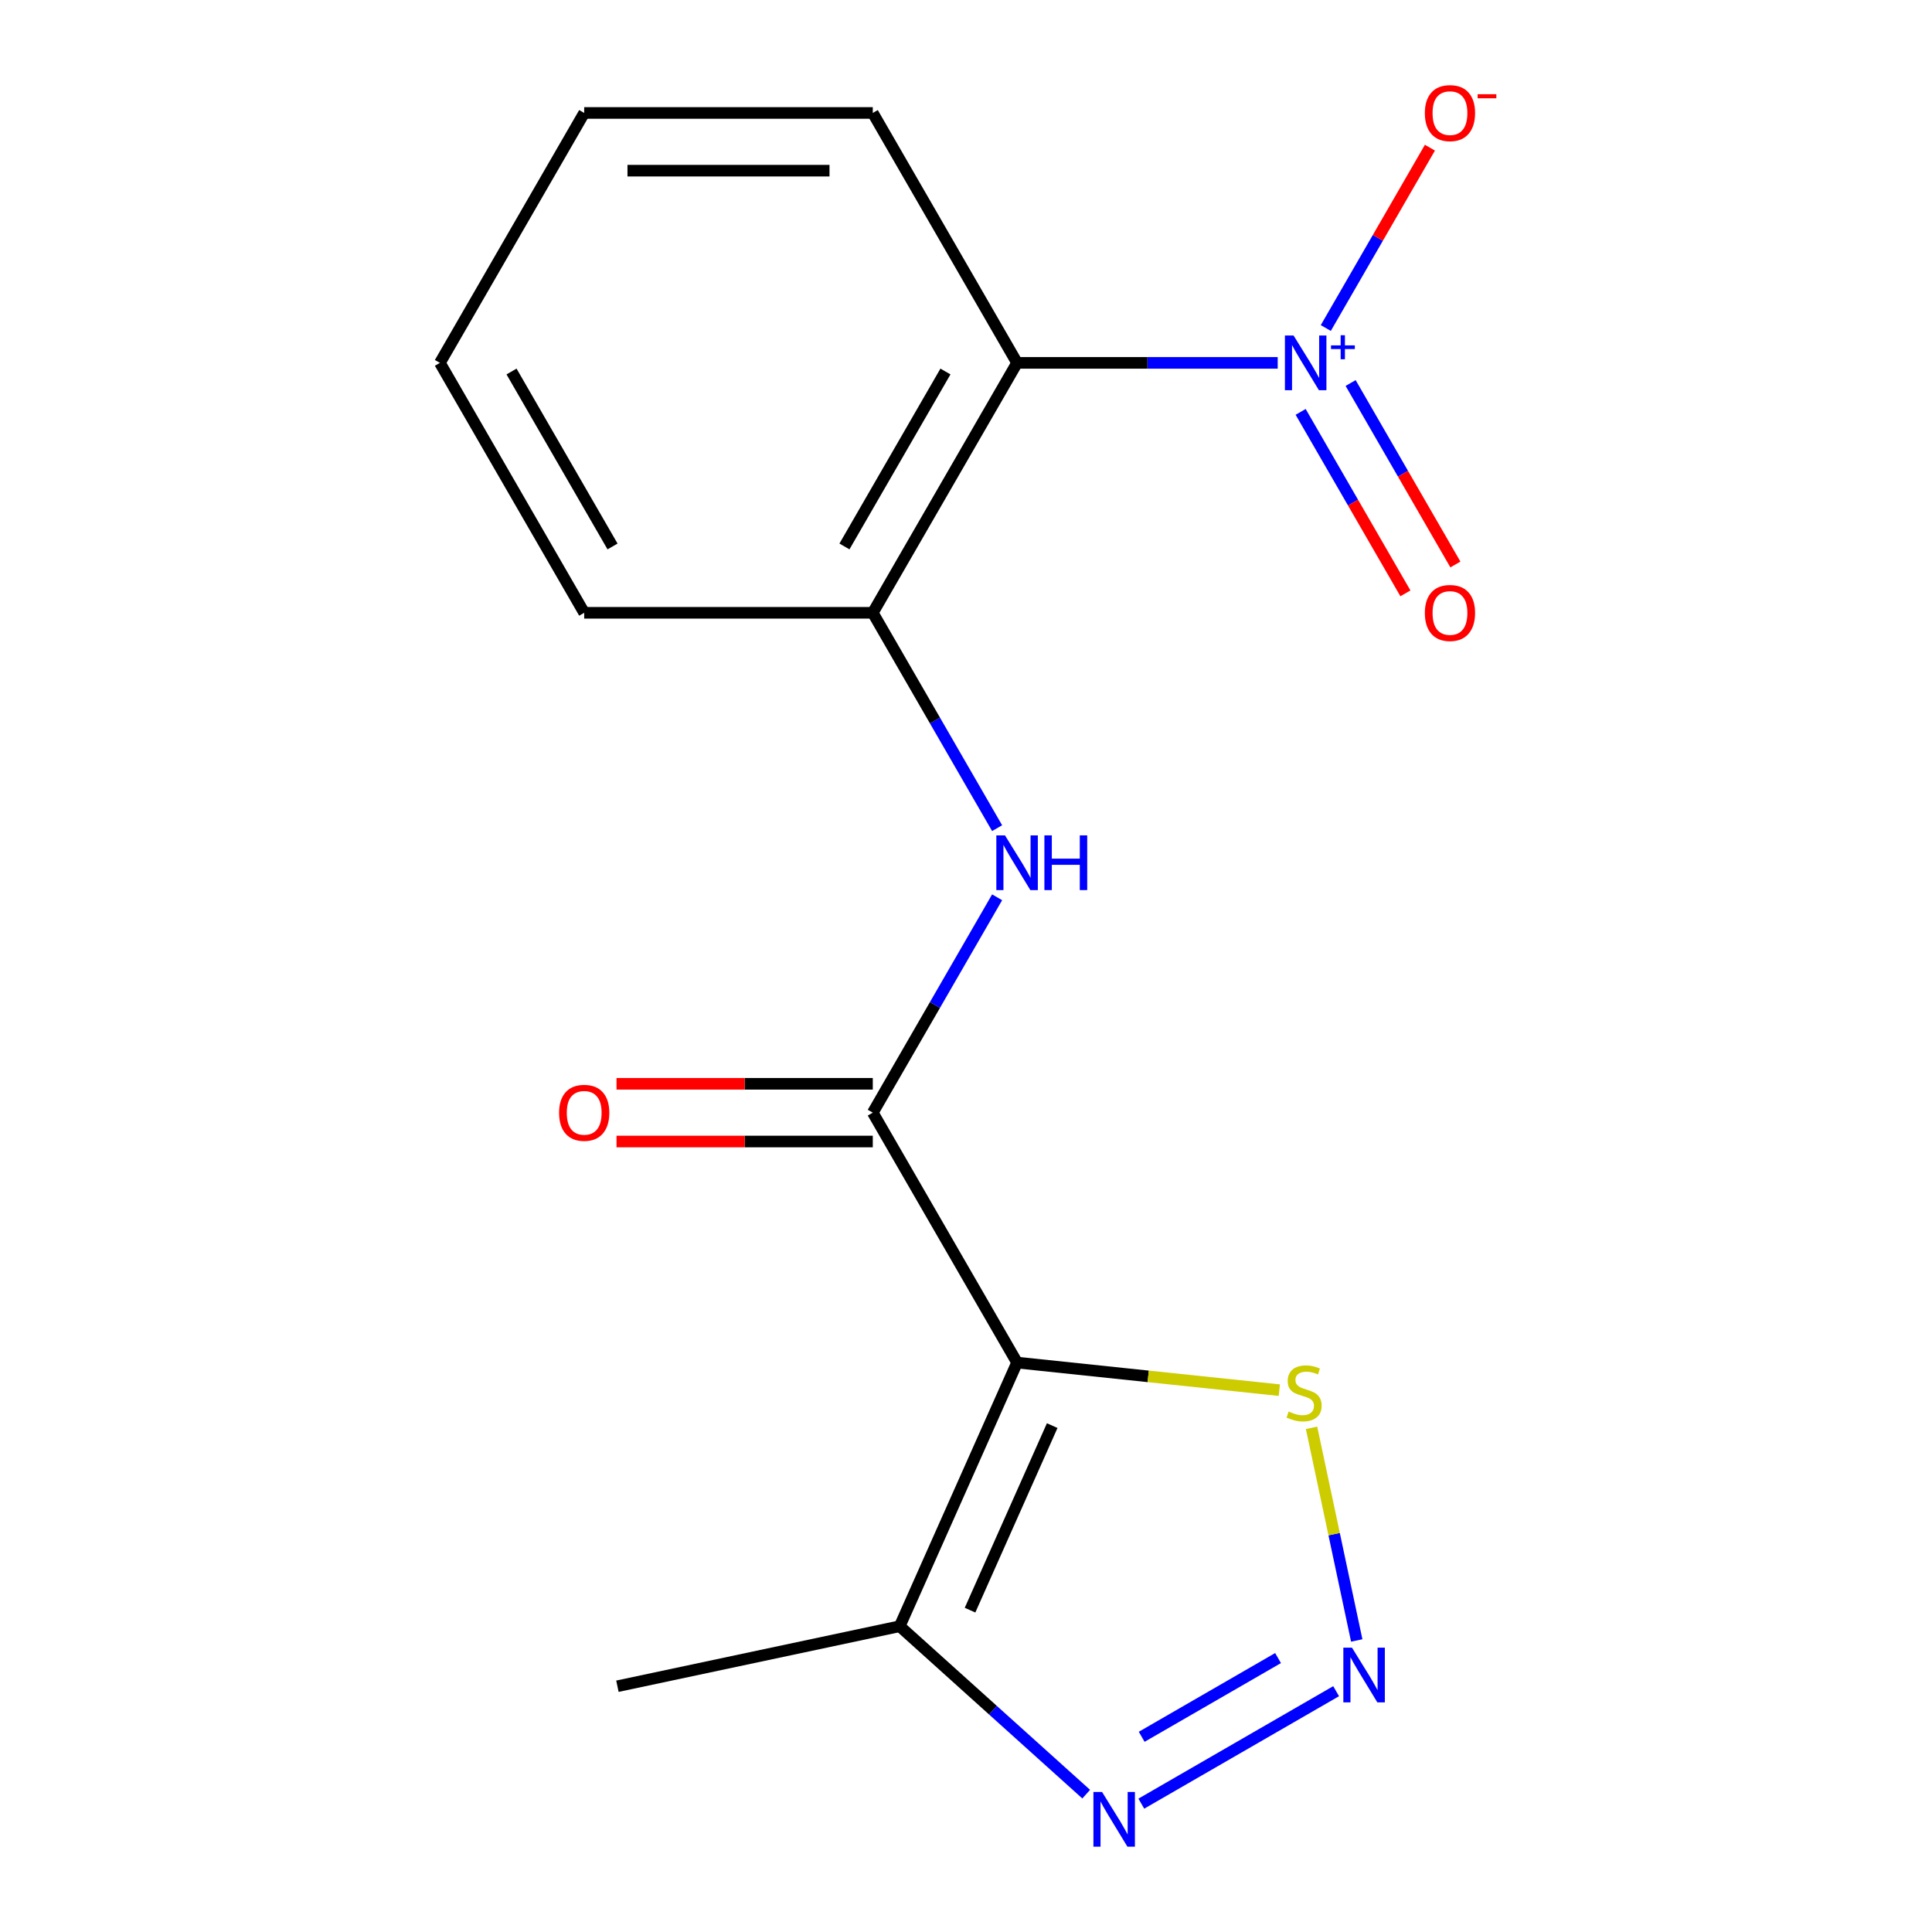 <?xml version='1.0' encoding='iso-8859-1'?>
<svg version='1.1' baseProfile='full'
              xmlns='http://www.w3.org/2000/svg'
                      xmlns:rdkit='http://www.rdkit.org/xml'
                      xmlns:xlink='http://www.w3.org/1999/xlink'
                  xml:space='preserve'
width='1000px' height='1000px' viewBox='0 0 1000 1000'>
<!-- END OF HEADER -->
<rect style='opacity:1.0;fill:#FFFFFF;stroke:none' width='1000' height='1000' x='0' y='0'> </rect>
<path class='bond-1' d='M 526.439,705.272 L 451.752,575.91' style='fill:none;fill-rule:evenodd;stroke:#000000;stroke-width:6px;stroke-linecap:butt;stroke-linejoin:miter;stroke-opacity:1' />
<path class='bond-4' d='M 526.439,705.272 L 465.683,841.732' style='fill:none;fill-rule:evenodd;stroke:#000000;stroke-width:6px;stroke-linecap:butt;stroke-linejoin:miter;stroke-opacity:1' />
<path class='bond-4' d='M 544.618,737.892 L 502.089,833.414' style='fill:none;fill-rule:evenodd;stroke:#000000;stroke-width:6px;stroke-linecap:butt;stroke-linejoin:miter;stroke-opacity:1' />
<path class='bond-7' d='M 526.439,705.272 L 594.31,712.405' style='fill:none;fill-rule:evenodd;stroke:#000000;stroke-width:6px;stroke-linecap:butt;stroke-linejoin:miter;stroke-opacity:1' />
<path class='bond-7' d='M 594.31,712.405 L 662.181,719.539' style='fill:none;fill-rule:evenodd;stroke:#CCCC00;stroke-width:6px;stroke-linecap:butt;stroke-linejoin:miter;stroke-opacity:1' />
<path class='bond-0' d='M 661.339,187.824 L 593.889,187.824' style='fill:none;fill-rule:evenodd;stroke:#0000FF;stroke-width:6px;stroke-linecap:butt;stroke-linejoin:miter;stroke-opacity:1' />
<path class='bond-0' d='M 593.889,187.824 L 526.439,187.824' style='fill:none;fill-rule:evenodd;stroke:#000000;stroke-width:6px;stroke-linecap:butt;stroke-linejoin:miter;stroke-opacity:1' />
<path class='bond-9' d='M 686.231,169.781 L 713.177,123.109' style='fill:none;fill-rule:evenodd;stroke:#0000FF;stroke-width:6px;stroke-linecap:butt;stroke-linejoin:miter;stroke-opacity:1' />
<path class='bond-9' d='M 713.177,123.109 L 740.123,76.436' style='fill:none;fill-rule:evenodd;stroke:#FF0000;stroke-width:6px;stroke-linecap:butt;stroke-linejoin:miter;stroke-opacity:1' />
<path class='bond-10' d='M 673.208,213.187 L 700.324,260.152' style='fill:none;fill-rule:evenodd;stroke:#0000FF;stroke-width:6px;stroke-linecap:butt;stroke-linejoin:miter;stroke-opacity:1' />
<path class='bond-10' d='M 700.324,260.152 L 727.439,307.117' style='fill:none;fill-rule:evenodd;stroke:#FF0000;stroke-width:6px;stroke-linecap:butt;stroke-linejoin:miter;stroke-opacity:1' />
<path class='bond-10' d='M 699.081,198.25 L 726.196,245.215' style='fill:none;fill-rule:evenodd;stroke:#0000FF;stroke-width:6px;stroke-linecap:butt;stroke-linejoin:miter;stroke-opacity:1' />
<path class='bond-10' d='M 726.196,245.215 L 753.311,292.18' style='fill:none;fill-rule:evenodd;stroke:#FF0000;stroke-width:6px;stroke-linecap:butt;stroke-linejoin:miter;stroke-opacity:1' />
<path class='bond-6' d='M 451.752,575.91 L 483.93,520.176' style='fill:none;fill-rule:evenodd;stroke:#000000;stroke-width:6px;stroke-linecap:butt;stroke-linejoin:miter;stroke-opacity:1' />
<path class='bond-6' d='M 483.93,520.176 L 516.108,464.442' style='fill:none;fill-rule:evenodd;stroke:#0000FF;stroke-width:6px;stroke-linecap:butt;stroke-linejoin:miter;stroke-opacity:1' />
<path class='bond-11' d='M 451.752,560.973 L 385.432,560.973' style='fill:none;fill-rule:evenodd;stroke:#000000;stroke-width:6px;stroke-linecap:butt;stroke-linejoin:miter;stroke-opacity:1' />
<path class='bond-11' d='M 385.432,560.973 L 319.112,560.973' style='fill:none;fill-rule:evenodd;stroke:#FF0000;stroke-width:6px;stroke-linecap:butt;stroke-linejoin:miter;stroke-opacity:1' />
<path class='bond-11' d='M 451.752,590.847 L 385.432,590.847' style='fill:none;fill-rule:evenodd;stroke:#000000;stroke-width:6px;stroke-linecap:butt;stroke-linejoin:miter;stroke-opacity:1' />
<path class='bond-11' d='M 385.432,590.847 L 319.112,590.847' style='fill:none;fill-rule:evenodd;stroke:#FF0000;stroke-width:6px;stroke-linecap:butt;stroke-linejoin:miter;stroke-opacity:1' />
<path class='bond-2' d='M 702.248,849.101 L 690.551,794.072' style='fill:none;fill-rule:evenodd;stroke:#0000FF;stroke-width:6px;stroke-linecap:butt;stroke-linejoin:miter;stroke-opacity:1' />
<path class='bond-2' d='M 690.551,794.072 L 678.854,739.043' style='fill:none;fill-rule:evenodd;stroke:#CCCC00;stroke-width:6px;stroke-linecap:butt;stroke-linejoin:miter;stroke-opacity:1' />
<path class='bond-17' d='M 691.577,875.353 L 590.746,933.567' style='fill:none;fill-rule:evenodd;stroke:#0000FF;stroke-width:6px;stroke-linecap:butt;stroke-linejoin:miter;stroke-opacity:1' />
<path class='bond-17' d='M 661.515,858.212 L 590.934,898.963' style='fill:none;fill-rule:evenodd;stroke:#0000FF;stroke-width:6px;stroke-linecap:butt;stroke-linejoin:miter;stroke-opacity:1' />
<path class='bond-3' d='M 526.439,187.824 L 451.752,317.186' style='fill:none;fill-rule:evenodd;stroke:#000000;stroke-width:6px;stroke-linecap:butt;stroke-linejoin:miter;stroke-opacity:1' />
<path class='bond-3' d='M 489.364,192.291 L 437.083,282.845' style='fill:none;fill-rule:evenodd;stroke:#000000;stroke-width:6px;stroke-linecap:butt;stroke-linejoin:miter;stroke-opacity:1' />
<path class='bond-12' d='M 526.439,187.824 L 451.752,58.462' style='fill:none;fill-rule:evenodd;stroke:#000000;stroke-width:6px;stroke-linecap:butt;stroke-linejoin:miter;stroke-opacity:1' />
<path class='bond-5' d='M 465.683,841.732 L 513.949,885.191' style='fill:none;fill-rule:evenodd;stroke:#000000;stroke-width:6px;stroke-linecap:butt;stroke-linejoin:miter;stroke-opacity:1' />
<path class='bond-5' d='M 513.949,885.191 L 562.215,928.65' style='fill:none;fill-rule:evenodd;stroke:#0000FF;stroke-width:6px;stroke-linecap:butt;stroke-linejoin:miter;stroke-opacity:1' />
<path class='bond-13' d='M 465.683,841.732 L 319.573,872.789' style='fill:none;fill-rule:evenodd;stroke:#000000;stroke-width:6px;stroke-linecap:butt;stroke-linejoin:miter;stroke-opacity:1' />
<path class='bond-8' d='M 516.108,428.654 L 483.93,372.92' style='fill:none;fill-rule:evenodd;stroke:#0000FF;stroke-width:6px;stroke-linecap:butt;stroke-linejoin:miter;stroke-opacity:1' />
<path class='bond-8' d='M 483.93,372.92 L 451.752,317.186' style='fill:none;fill-rule:evenodd;stroke:#000000;stroke-width:6px;stroke-linecap:butt;stroke-linejoin:miter;stroke-opacity:1' />
<path class='bond-14' d='M 451.752,317.186 L 302.378,317.186' style='fill:none;fill-rule:evenodd;stroke:#000000;stroke-width:6px;stroke-linecap:butt;stroke-linejoin:miter;stroke-opacity:1' />
<path class='bond-18' d='M 451.752,58.462 L 302.378,58.462' style='fill:none;fill-rule:evenodd;stroke:#000000;stroke-width:6px;stroke-linecap:butt;stroke-linejoin:miter;stroke-opacity:1' />
<path class='bond-18' d='M 429.346,88.337 L 324.784,88.337' style='fill:none;fill-rule:evenodd;stroke:#000000;stroke-width:6px;stroke-linecap:butt;stroke-linejoin:miter;stroke-opacity:1' />
<path class='bond-16' d='M 302.378,317.186 L 227.691,187.824' style='fill:none;fill-rule:evenodd;stroke:#000000;stroke-width:6px;stroke-linecap:butt;stroke-linejoin:miter;stroke-opacity:1' />
<path class='bond-16' d='M 317.047,282.845 L 264.766,192.291' style='fill:none;fill-rule:evenodd;stroke:#000000;stroke-width:6px;stroke-linecap:butt;stroke-linejoin:miter;stroke-opacity:1' />
<path class='bond-15' d='M 302.378,58.462 L 227.691,187.824' style='fill:none;fill-rule:evenodd;stroke:#000000;stroke-width:6px;stroke-linecap:butt;stroke-linejoin:miter;stroke-opacity:1' />
<path  class='atom-1' d='M 669.553 173.664
L 678.833 188.664
Q 679.753 190.144, 681.233 192.824
Q 682.713 195.504, 682.793 195.664
L 682.793 173.664
L 686.553 173.664
L 686.553 201.984
L 682.673 201.984
L 672.713 185.584
Q 671.553 183.664, 670.313 181.464
Q 669.113 179.264, 668.753 178.584
L 668.753 201.984
L 665.073 201.984
L 665.073 173.664
L 669.553 173.664
' fill='#0000FF'/>
<path  class='atom-1' d='M 688.929 178.769
L 693.919 178.769
L 693.919 173.516
L 696.136 173.516
L 696.136 178.769
L 701.258 178.769
L 701.258 180.67
L 696.136 180.67
L 696.136 185.95
L 693.919 185.95
L 693.919 180.67
L 688.929 180.67
L 688.929 178.769
' fill='#0000FF'/>
<path  class='atom-3' d='M 699.792 852.836
L 709.072 867.836
Q 709.992 869.316, 711.472 871.996
Q 712.952 874.676, 713.032 874.836
L 713.032 852.836
L 716.792 852.836
L 716.792 881.156
L 712.912 881.156
L 702.952 864.756
Q 701.792 862.836, 700.552 860.636
Q 699.352 858.436, 698.992 857.756
L 698.992 881.156
L 695.312 881.156
L 695.312 852.836
L 699.792 852.836
' fill='#0000FF'/>
<path  class='atom-6' d='M 570.43 927.523
L 579.71 942.523
Q 580.63 944.003, 582.11 946.683
Q 583.59 949.363, 583.67 949.523
L 583.67 927.523
L 587.43 927.523
L 587.43 955.843
L 583.55 955.843
L 573.59 939.443
Q 572.43 937.523, 571.19 935.323
Q 569.99 933.123, 569.63 932.443
L 569.63 955.843
L 565.95 955.843
L 565.95 927.523
L 570.43 927.523
' fill='#0000FF'/>
<path  class='atom-7' d='M 520.179 432.388
L 529.459 447.388
Q 530.379 448.868, 531.859 451.548
Q 533.339 454.228, 533.419 454.388
L 533.419 432.388
L 537.179 432.388
L 537.179 460.708
L 533.299 460.708
L 523.339 444.308
Q 522.179 442.388, 520.939 440.188
Q 519.739 437.988, 519.379 437.308
L 519.379 460.708
L 515.699 460.708
L 515.699 432.388
L 520.179 432.388
' fill='#0000FF'/>
<path  class='atom-7' d='M 540.579 432.388
L 544.419 432.388
L 544.419 444.428
L 558.899 444.428
L 558.899 432.388
L 562.739 432.388
L 562.739 460.708
L 558.899 460.708
L 558.899 447.628
L 544.419 447.628
L 544.419 460.708
L 540.579 460.708
L 540.579 432.388
' fill='#0000FF'/>
<path  class='atom-8' d='M 666.995 730.606
Q 667.315 730.726, 668.635 731.286
Q 669.955 731.846, 671.395 732.206
Q 672.875 732.526, 674.315 732.526
Q 676.995 732.526, 678.555 731.246
Q 680.115 729.926, 680.115 727.646
Q 680.115 726.086, 679.315 725.126
Q 678.555 724.166, 677.355 723.646
Q 676.155 723.126, 674.155 722.526
Q 671.635 721.766, 670.115 721.046
Q 668.635 720.326, 667.555 718.806
Q 666.515 717.286, 666.515 714.726
Q 666.515 711.166, 668.915 708.966
Q 671.355 706.766, 676.155 706.766
Q 679.435 706.766, 683.155 708.326
L 682.235 711.406
Q 678.835 710.006, 676.275 710.006
Q 673.515 710.006, 671.995 711.166
Q 670.475 712.286, 670.515 714.246
Q 670.515 715.766, 671.275 716.686
Q 672.075 717.606, 673.195 718.126
Q 674.355 718.646, 676.275 719.246
Q 678.835 720.046, 680.355 720.846
Q 681.875 721.646, 682.955 723.286
Q 684.075 724.886, 684.075 727.646
Q 684.075 731.566, 681.435 733.686
Q 678.835 735.766, 674.475 735.766
Q 671.955 735.766, 670.035 735.206
Q 668.155 734.686, 665.915 733.766
L 666.995 730.606
' fill='#CCCC00'/>
<path  class='atom-10' d='M 737.5 58.542
Q 737.5 51.742, 740.86 47.943
Q 744.22 44.142, 750.5 44.142
Q 756.78 44.142, 760.14 47.943
Q 763.5 51.742, 763.5 58.542
Q 763.5 65.422, 760.1 69.343
Q 756.7 73.222, 750.5 73.222
Q 744.26 73.222, 740.86 69.343
Q 737.5 65.463, 737.5 58.542
M 750.5 70.022
Q 754.82 70.022, 757.14 67.142
Q 759.5 64.222, 759.5 58.542
Q 759.5 52.983, 757.14 50.182
Q 754.82 47.343, 750.5 47.343
Q 746.18 47.343, 743.82 50.142
Q 741.5 52.943, 741.5 58.542
Q 741.5 64.263, 743.82 67.142
Q 746.18 70.022, 750.5 70.022
' fill='#FF0000'/>
<path  class='atom-10' d='M 764.82 48.765
L 774.509 48.765
L 774.509 50.877
L 764.82 50.877
L 764.82 48.765
' fill='#FF0000'/>
<path  class='atom-11' d='M 737.5 317.266
Q 737.5 310.466, 740.86 306.666
Q 744.22 302.866, 750.5 302.866
Q 756.78 302.866, 760.14 306.666
Q 763.5 310.466, 763.5 317.266
Q 763.5 324.146, 760.1 328.066
Q 756.7 331.946, 750.5 331.946
Q 744.26 331.946, 740.86 328.066
Q 737.5 324.186, 737.5 317.266
M 750.5 328.746
Q 754.82 328.746, 757.14 325.866
Q 759.5 322.946, 759.5 317.266
Q 759.5 311.706, 757.14 308.906
Q 754.82 306.066, 750.5 306.066
Q 746.18 306.066, 743.82 308.866
Q 741.5 311.666, 741.5 317.266
Q 741.5 322.986, 743.82 325.866
Q 746.18 328.746, 750.5 328.746
' fill='#FF0000'/>
<path  class='atom-12' d='M 289.378 575.99
Q 289.378 569.19, 292.738 565.39
Q 296.098 561.59, 302.378 561.59
Q 308.658 561.59, 312.018 565.39
Q 315.378 569.19, 315.378 575.99
Q 315.378 582.87, 311.978 586.79
Q 308.578 590.67, 302.378 590.67
Q 296.138 590.67, 292.738 586.79
Q 289.378 582.91, 289.378 575.99
M 302.378 587.47
Q 306.698 587.47, 309.018 584.59
Q 311.378 581.67, 311.378 575.99
Q 311.378 570.43, 309.018 567.63
Q 306.698 564.79, 302.378 564.79
Q 298.058 564.79, 295.698 567.59
Q 293.378 570.39, 293.378 575.99
Q 293.378 581.71, 295.698 584.59
Q 298.058 587.47, 302.378 587.47
' fill='#FF0000'/>
</svg>
